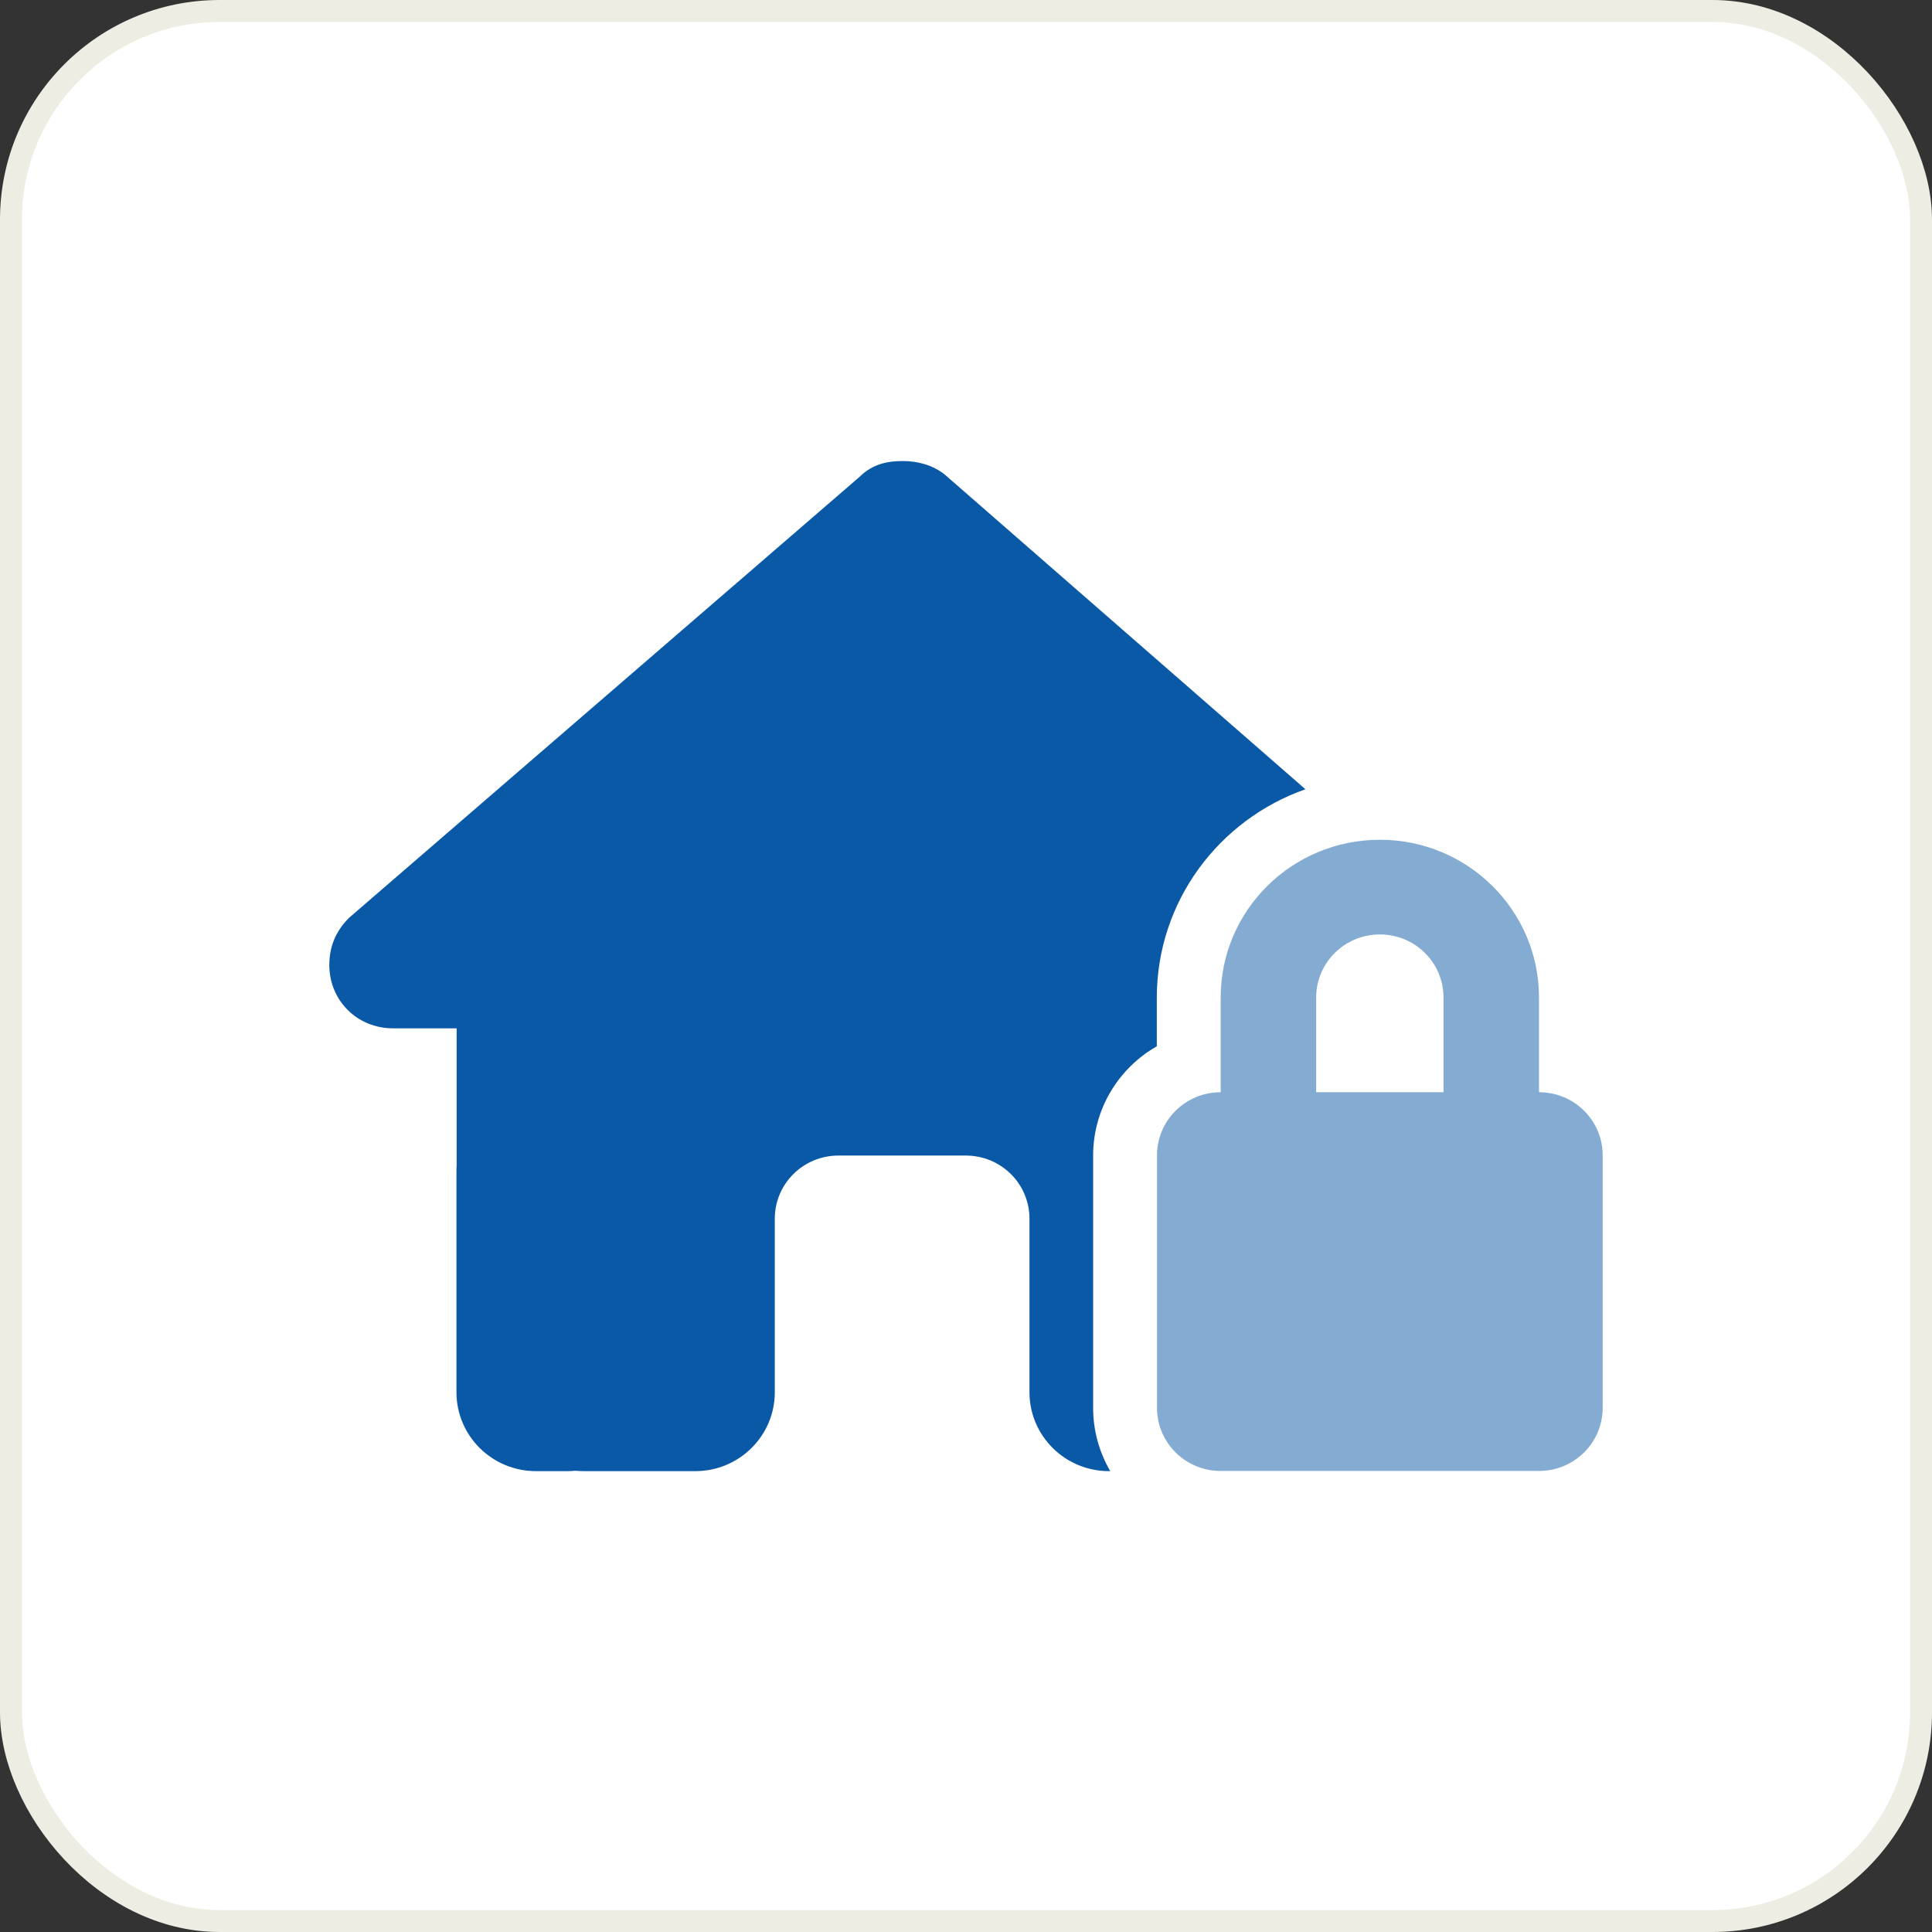 <svg width="88" height="88" viewBox="0 0 88 88" fill="none" xmlns="http://www.w3.org/2000/svg">
<rect x="0" y="0" width="88" height="88" fill="#333333" stroke="none"/>
<rect x="0.5" y="0.5" width="87" height="87" rx="9.5" fill="white" stroke="#EEEDE4"/>
<g clip-path="url(#clip0_310_240)">
<path d="M15 43.955C15 45.572 16.269 46.839 17.9 46.839H20.8V53.101C20.791 53.182 20.791 53.263 20.791 53.353V63.415C20.791 65.401 22.413 67.009 24.416 67.009H25.866C25.975 67.009 26.083 67 26.192 66.991C26.328 67 26.464 67.009 26.6 67.009H29.491H31.666C33.669 67.009 35.291 65.401 35.291 63.415V61.259V55.509C35.291 53.919 36.587 52.634 38.191 52.634H43.991C45.595 52.634 46.891 53.919 46.891 55.509V61.259V63.415C46.891 65.401 48.513 67.009 50.516 67.009H50.57C50.081 66.165 49.791 65.185 49.791 64.134V52.634C49.791 50.505 50.96 48.645 52.691 47.657V45.447C52.691 41.062 55.518 37.334 59.461 35.95L43.048 21.629C42.505 21.18 41.78 21 41.145 21C40.511 21 39.786 21.09 39.152 21.719L15.906 41.799C15.272 42.428 15 43.147 15 43.955Z" fill="#0A59A6"/>
<path opacity="0.5" d="M59.95 45.438V49.75H65.75V45.438C65.75 43.847 64.454 42.562 62.85 42.562C61.246 42.562 59.95 43.847 59.95 45.438ZM55.6 49.75V45.438C55.6 41.466 58.845 38.25 62.85 38.25C66.856 38.25 70.1 41.466 70.1 45.438V49.75C71.704 49.75 73 51.035 73 52.625V64.125C73 65.715 71.704 67 70.1 67H55.6C53.996 67 52.7 65.715 52.7 64.125V52.625C52.7 51.035 53.996 49.75 55.6 49.75Z" fill="#0A59A6"/>
</g>
<defs>
<clipPath id="clip0_310_240">
<rect width="58" height="46" fill="white" transform="translate(15 21)"/>
</clipPath>
</defs>
</svg>
